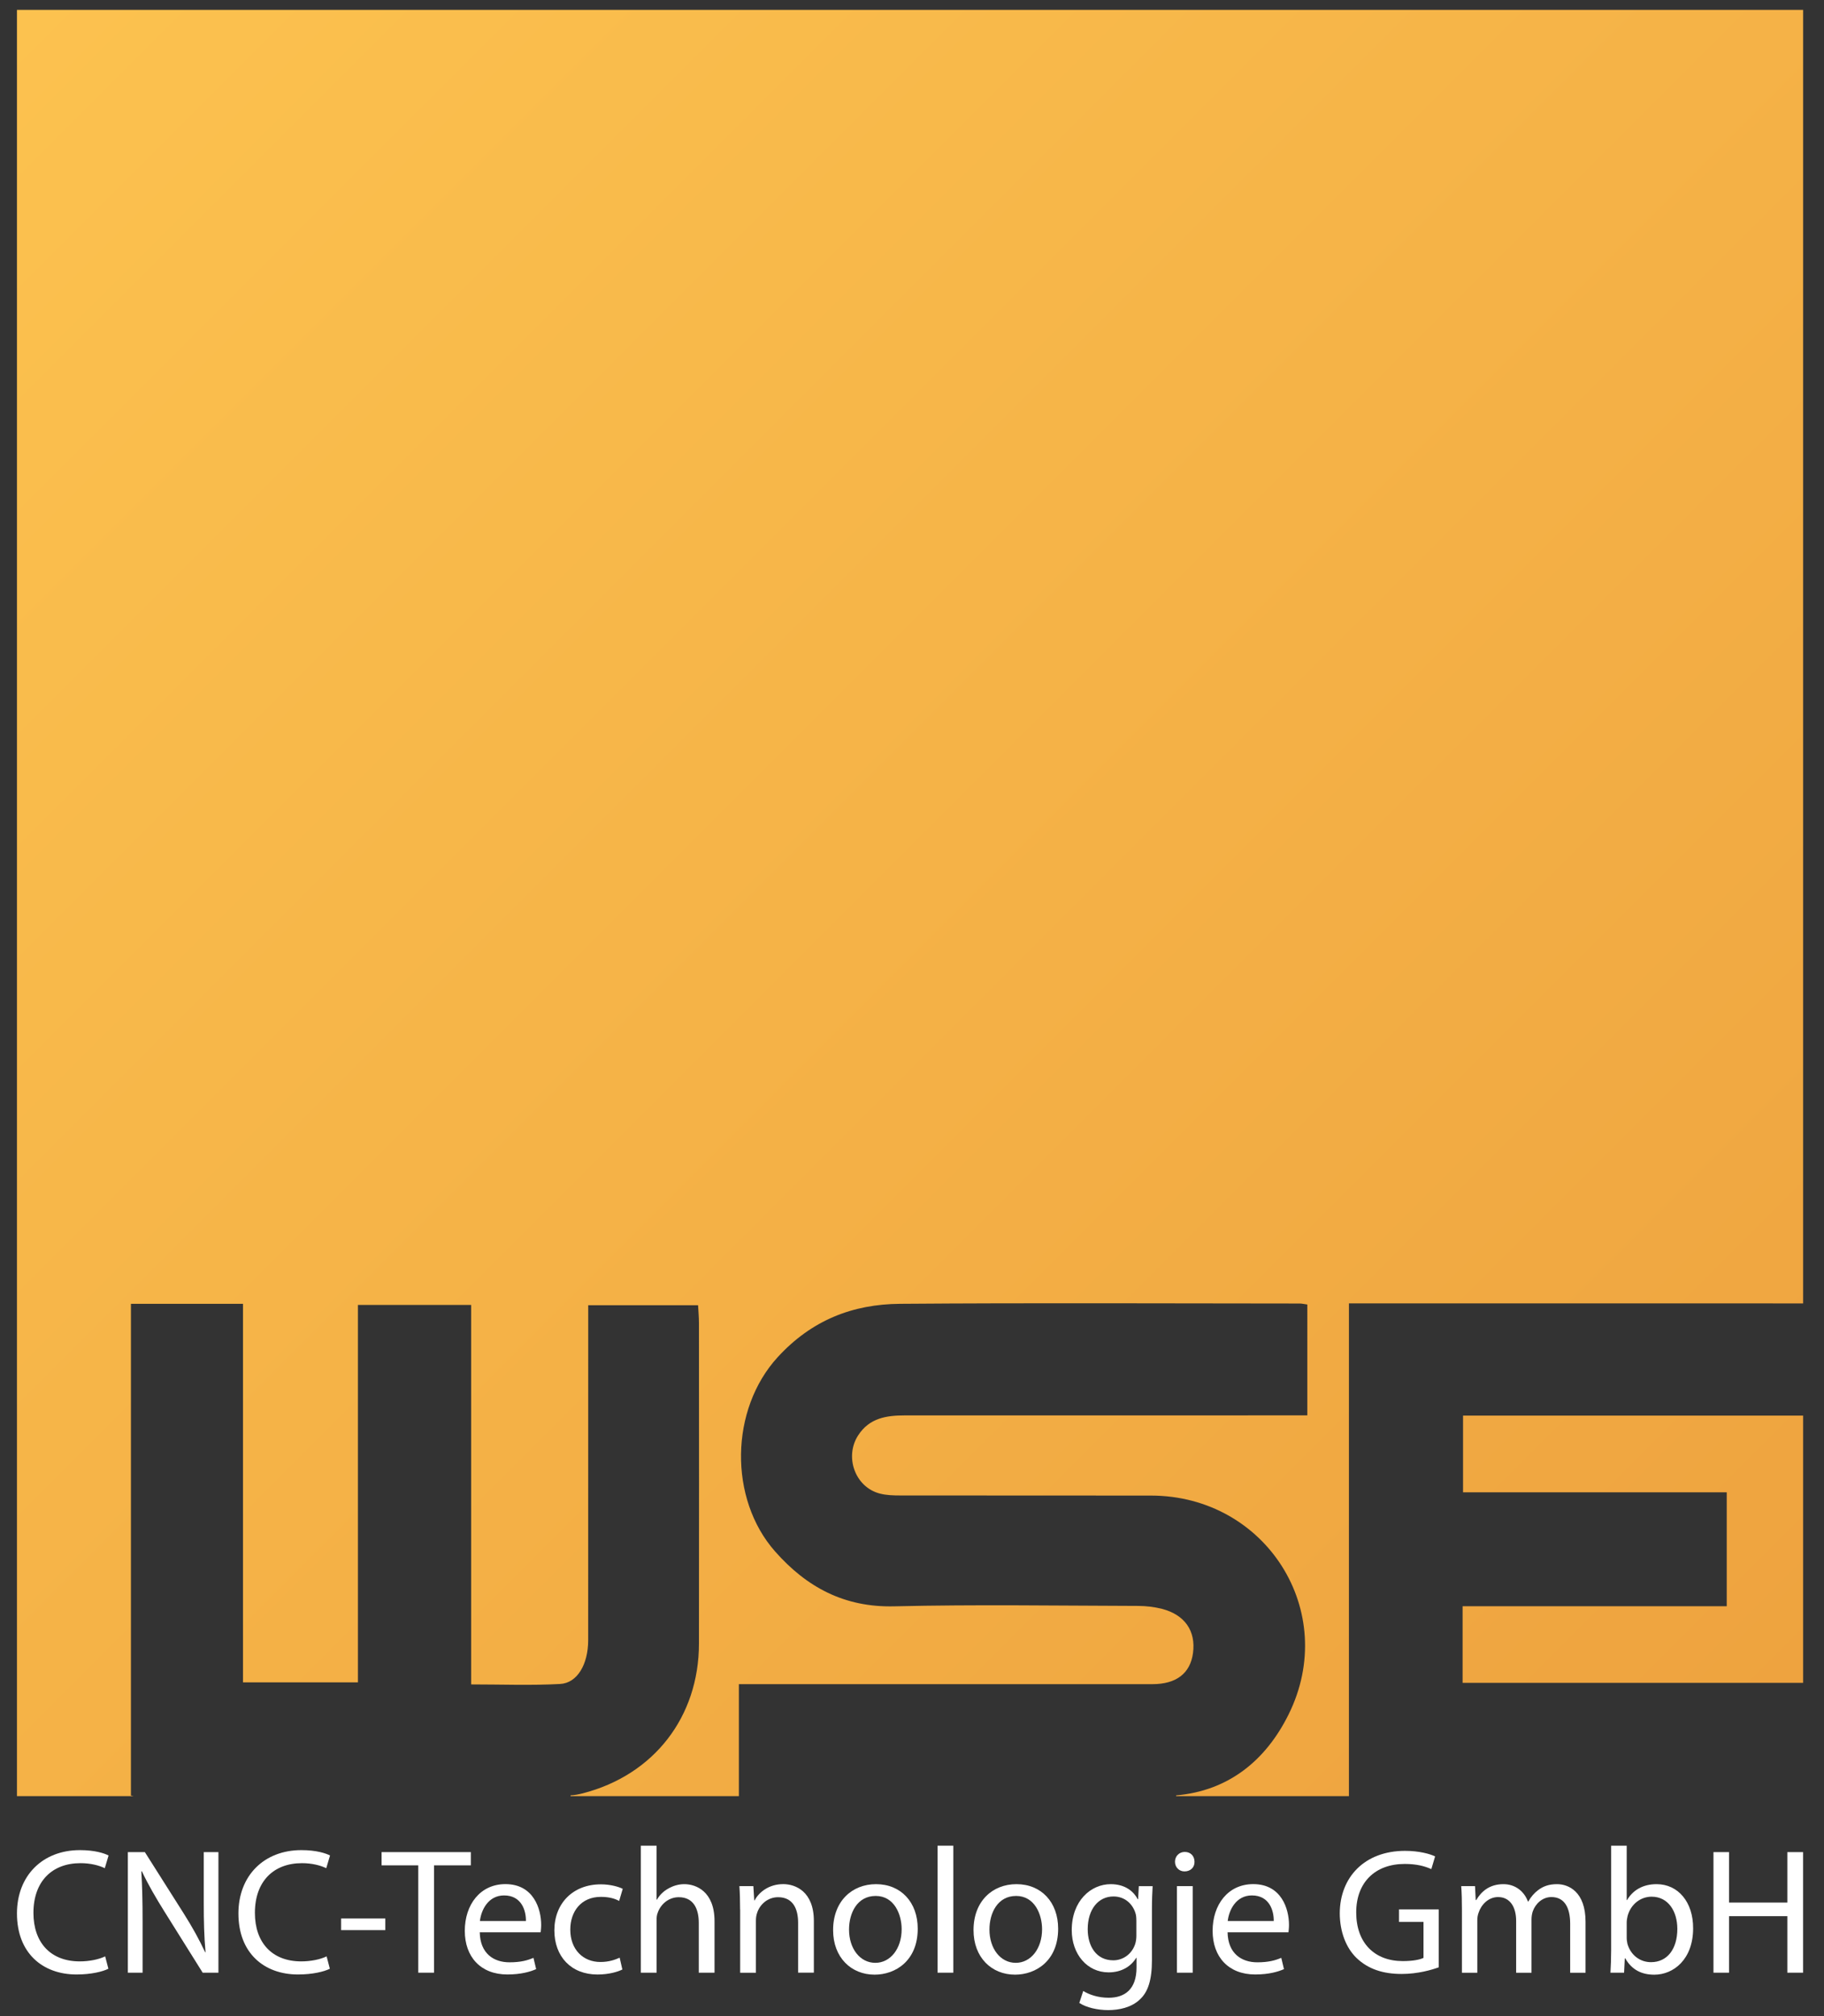 <?xml version="1.0" encoding="utf-8"?>
<!-- Generator: Adobe Illustrator 26.5.0, SVG Export Plug-In . SVG Version: 6.00 Build 0)  -->
<svg version="1.1" xmlns="http://www.w3.org/2000/svg" xmlns:xlink="http://www.w3.org/1999/xlink" x="0px" y="0px"
	 viewBox="0 0 493.6 545.6" style="enable-background:new 0 0 493.6 545.6;" xml:space="preserve">
<rect x="0" y="0" width="493.6" height="545.6" fill="#333333" stroke="none"/>
<style type="text/css">
	.st0{fill:url(#SVGID_1_);}
	.st1{fill:#FFFFFF;}
	.st2{display:none;}
	.st3{display:inline;}
</style>
<g id="Ebene_1">
	<linearGradient id="SVGID_1_" gradientUnits="userSpaceOnUse" x1="4.588" y1="2.667" x2="472.623" y2="470.702">
		<stop  offset="0" style="stop-color:#FCC24F"/>
		<stop  offset="1" style="stop-color:#EEA33F"/>
	</linearGradient>
	<path class="st0" d="M395.92,383.06c27.61,0,63.06,0,92.03,0v72.32c-29.26,0-64.62,0-92.15,0c0-6.98,0-13.59,0-20.74
		c29.33,0,42.41,0,71.48,0c0-10.46,0-20.37,0-30.82c-29.35,0-42.42,0-71.36,0C395.92,396.65,395.92,390.03,395.92,383.06z
		 M487.95,352.7V2.67H4.59v483.36h31.57c-0.21-0.05-0.45-0.11-0.73-0.17V352.81h30.33v102.43h31.1V353.12h30.64V455.8
		c8.29,0,16.2,0.31,24.08-0.12c4.67-0.25,7.58-5.33,7.59-11.84c0.02-25.44,0.01-50.89,0.01-76.33c0-4.66,0-9.31,0-14.31h29.73
		c0.08,1.61,0.24,3.26,0.24,4.91c0.01,28.88,0.04,57.76,0,86.63c-0.02,19.89-12.22,35.58-31.44,40.53c-1.08,0.28-2.2,0.5-3.31,0.55
		c0,0.11,0,0.08,0,0.21l45.55,0c0,0,0,0,0,0l0,0v-30.3h5.66c35.42,0,70.85,0,106.27,0c6.44,0,10.22-2.91,10.96-8.4
		c0.81-5.98-2.2-10.38-8.42-11.98c-2.08-0.53-4.28-0.78-6.43-0.79c-22-0.06-44.02-0.41-66.01,0.11
		c-13.49,0.32-23.69-5.17-32.24-14.86c-12.57-14.25-12.23-38.44,0.73-52.58c9.17-9.99,20.25-14.32,33.09-14.42
		c36.05-0.28,72.1-0.09,108.14-0.08c0.6,0,1.2,0.15,2.08,0.27V383h-5.47c-34.49,0-68.98-0.01-103.46,0.01
		c-4.95,0-9.58,0.68-12.63,5.41c-3.73,5.79-0.84,13.98,5.85,15.73c1.77,0.47,3.69,0.52,5.54,0.52c22.63,0.03,45.26,0,67.88,0.03
		c31.05,0.04,51.05,31.33,37.22,59.23c-6.2,12.51-16.31,20.67-30.43,21.9c0,0.07,0,0.13-0.01,0.2h46.77c0-44.05,0-88.96,0-133.33
		C402.86,352.7,448.98,352.7,487.95,352.7z"/>
	<g>
		<path class="st1" d="M29.33,532.74c-1.55,0.78-4.65,1.55-8.62,1.55c-9.2,0-16.12-5.81-16.12-16.51c0-10.22,6.92-17.14,17.04-17.14
			c4.07,0,6.63,0.87,7.75,1.45l-1.02,3.44c-1.6-0.77-3.87-1.36-6.58-1.36c-7.65,0-12.73,4.89-12.73,13.46
			c0,7.99,4.6,13.12,12.54,13.12c2.57,0,5.18-0.53,6.87-1.36L29.33,532.74z"/>
		<path class="st1" d="M34.6,533.81v-32.63h4.6l10.46,16.51c2.42,3.82,4.31,7.26,5.86,10.6l0.1-0.05
			c-0.39-4.36-0.48-8.33-0.48-13.41v-13.65h3.97v32.63h-4.26l-10.36-16.56c-2.27-3.63-4.45-7.36-6.1-10.89l-0.14,0.05
			c0.24,4.11,0.34,8.04,0.34,13.46v13.94H34.6z"/>
		<path class="st1" d="M89.26,532.74c-1.55,0.78-4.65,1.55-8.62,1.55c-9.2,0-16.12-5.81-16.12-16.51c0-10.22,6.92-17.14,17.04-17.14
			c4.07,0,6.63,0.87,7.75,1.45l-1.02,3.44c-1.6-0.77-3.87-1.36-6.58-1.36c-7.65,0-12.73,4.89-12.73,13.46
			c0,7.99,4.6,13.12,12.54,13.12c2.57,0,5.18-0.53,6.87-1.36L89.26,532.74z"/>
		<path class="st1" d="M104.27,519.14v3.15H92.31v-3.15H104.27z"/>
		<path class="st1" d="M113.18,504.76h-9.92v-3.58h24.16v3.58h-9.97v29.05h-4.26V504.76z"/>
		<path class="st1" d="M129.83,522.87c0.1,5.76,3.78,8.13,8.04,8.13c3.05,0,4.89-0.53,6.49-1.21l0.73,3.05
			c-1.5,0.68-4.07,1.45-7.79,1.45c-7.21,0-11.52-4.74-11.52-11.81c0-7.07,4.16-12.64,10.99-12.64c7.65,0,9.68,6.73,9.68,11.04
			c0,0.87-0.1,1.55-0.14,1.99H129.83z M142.32,519.82c0.05-2.71-1.11-6.92-5.91-6.92c-4.31,0-6.2,3.97-6.54,6.92H142.32z"/>
		<path class="st1" d="M168.42,532.94c-1.11,0.58-3.58,1.36-6.73,1.36c-7.07,0-11.67-4.79-11.67-11.96
			c0-7.21,4.94-12.44,12.59-12.44c2.52,0,4.74,0.63,5.91,1.21l-0.97,3.29c-1.02-0.58-2.61-1.11-4.94-1.11
			c-5.37,0-8.28,3.97-8.28,8.86c0,5.42,3.49,8.76,8.13,8.76c2.42,0,4.02-0.63,5.23-1.16L168.42,532.94z"/>
		<path class="st1" d="M173.41,499.44h4.26v14.62h0.1c0.68-1.21,1.74-2.28,3.05-3c1.26-0.73,2.76-1.21,4.36-1.21
			c3.15,0,8.18,1.94,8.18,10.02v13.94h-4.26v-13.46c0-3.78-1.4-6.97-5.42-6.97c-2.76,0-4.94,1.94-5.71,4.26
			c-0.24,0.58-0.29,1.21-0.29,2.03v14.14h-4.26V499.44z"/>
		<path class="st1" d="M200.28,516.72c0-2.42-0.05-4.4-0.19-6.34h3.78l0.24,3.87h0.1c1.16-2.23,3.87-4.41,7.75-4.41
			c3.24,0,8.28,1.94,8.28,9.97v13.99h-4.26V520.3c0-3.78-1.4-6.92-5.42-6.92c-2.81,0-4.99,1.98-5.71,4.36
			c-0.19,0.53-0.29,1.26-0.29,1.99v14.09h-4.26V516.72z"/>
		<path class="st1" d="M248.35,521.9c0,8.67-6,12.44-11.67,12.44c-6.34,0-11.23-4.65-11.23-12.05c0-7.84,5.13-12.44,11.62-12.44
			C243.8,509.85,248.35,514.74,248.35,521.9z M229.76,522.14c0,5.13,2.95,9,7.12,9c4.07,0,7.12-3.82,7.12-9.1c0-3.97-1.98-9-7.02-9
			S229.76,517.69,229.76,522.14z"/>
		<path class="st1" d="M253.72,499.44h4.26v34.37h-4.26V499.44z"/>
		<path class="st1" d="M286.35,521.9c0,8.67-6,12.44-11.67,12.44c-6.34,0-11.23-4.65-11.23-12.05c0-7.84,5.13-12.44,11.62-12.44
			C281.8,509.85,286.35,514.74,286.35,521.9z M267.76,522.14c0,5.13,2.95,9,7.12,9c4.07,0,7.12-3.82,7.12-9.1c0-3.97-1.99-9-7.02-9
			C269.94,513.04,267.76,517.69,267.76,522.14z"/>
		<path class="st1" d="M311.92,510.38c-0.1,1.69-0.19,3.58-0.19,6.44v13.6c0,5.37-1.06,8.66-3.34,10.7
			c-2.28,2.13-5.57,2.81-8.52,2.81c-2.81,0-5.91-0.68-7.79-1.94l1.06-3.24c1.55,0.97,3.97,1.84,6.87,1.84
			c4.36,0,7.55-2.28,7.55-8.18v-2.61h-0.1c-1.31,2.18-3.82,3.92-7.46,3.92c-5.81,0-9.97-4.94-9.97-11.43
			c0-7.94,5.18-12.44,10.55-12.44c4.07,0,6.29,2.13,7.31,4.07h0.1l0.19-3.53H311.92z M307.51,519.62c0-0.72-0.05-1.36-0.24-1.94
			c-0.77-2.47-2.86-4.5-5.95-4.5c-4.07,0-6.97,3.44-6.97,8.86c0,4.6,2.32,8.42,6.92,8.42c2.61,0,4.99-1.65,5.91-4.36
			c0.24-0.73,0.34-1.55,0.34-2.28V519.62z"/>
		<path class="st1" d="M323.25,503.79c0.05,1.45-1.02,2.61-2.71,2.61c-1.5,0-2.57-1.16-2.57-2.61c0-1.5,1.11-2.66,2.66-2.66
			C322.23,501.13,323.25,502.29,323.25,503.79z M318.5,533.81v-23.43h4.26v23.43H318.5z"/>
		<path class="st1" d="M332.2,522.87c0.1,5.76,3.78,8.13,8.04,8.13c3.05,0,4.89-0.53,6.49-1.21l0.73,3.05
			c-1.5,0.68-4.07,1.45-7.79,1.45c-7.21,0-11.52-4.74-11.52-11.81c0-7.07,4.16-12.64,10.99-12.64c7.65,0,9.68,6.73,9.68,11.04
			c0,0.87-0.1,1.55-0.14,1.99H332.2z M344.69,519.82c0.05-2.71-1.11-6.92-5.91-6.92c-4.31,0-6.2,3.97-6.54,6.92H344.69z"/>
		<path class="st1" d="M389.33,532.36c-1.89,0.68-5.62,1.79-10.02,1.79c-4.94,0-9.01-1.26-12.2-4.31
			c-2.81-2.71-4.55-7.07-4.55-12.15c0.05-9.73,6.73-16.85,17.67-16.85c3.78,0,6.73,0.82,8.13,1.5l-1.02,3.44
			c-1.74-0.78-3.92-1.4-7.21-1.4c-7.94,0-13.12,4.94-13.12,13.12c0,8.28,4.99,13.17,12.59,13.17c2.76,0,4.65-0.39,5.62-0.87v-9.73
			h-6.63v-3.39h10.75V532.36z"/>
		<path class="st1" d="M395.62,516.72c0-2.42-0.05-4.4-0.19-6.34h3.73l0.19,3.78h0.14c1.31-2.23,3.49-4.31,7.36-4.31
			c3.2,0,5.62,1.94,6.63,4.7h0.1c0.73-1.31,1.65-2.32,2.61-3.05c1.4-1.07,2.95-1.65,5.18-1.65c3.1,0,7.7,2.03,7.7,10.17v13.8h-4.16
			v-13.27c0-4.5-1.65-7.21-5.08-7.21c-2.42,0-4.31,1.79-5.04,3.87c-0.19,0.58-0.34,1.36-0.34,2.13v14.48h-4.16v-14.04
			c0-3.73-1.65-6.44-4.89-6.44c-2.66,0-4.6,2.13-5.28,4.26c-0.24,0.63-0.34,1.36-0.34,2.08v14.14h-4.16V516.72z"/>
		<path class="st1" d="M435.81,533.81c0.1-1.6,0.19-3.97,0.19-6.05v-28.32h4.21v14.72h0.1c1.5-2.61,4.21-4.31,7.99-4.31
			c5.81,0,9.92,4.84,9.88,11.96c0,8.37-5.28,12.54-10.51,12.54c-3.39,0-6.1-1.31-7.84-4.41h-0.14l-0.19,3.87H435.81z M440.21,524.42
			c0,0.53,0.1,1.06,0.19,1.55c0.82,2.95,3.29,4.99,6.39,4.99c4.45,0,7.12-3.63,7.12-9.01c0-4.7-2.42-8.71-6.97-8.71
			c-2.9,0-5.62,1.98-6.49,5.23c-0.1,0.48-0.24,1.07-0.24,1.74V524.42z"/>
		<path class="st1" d="M467.9,501.18v13.65h15.78v-13.65h4.26v32.63h-4.26v-15.3H467.9v15.3h-4.21v-32.63H467.9z"/>
	</g>
</g>
<g id="hinweise" class="st2">
	<g class="st3">
		<path d="M-299.5,390.29c0.53-0.11,1.28-0.17,2-0.17c1.12,0,1.83,0.2,2.34,0.66c0.41,0.36,0.64,0.91,0.64,1.54
			c0,1.07-0.67,1.78-1.52,2.06v0.04c0.62,0.22,1,0.79,1.19,1.63c0.26,1.13,0.46,1.91,0.62,2.22h-1.08
			c-0.13-0.23-0.31-0.92-0.54-1.93c-0.24-1.12-0.67-1.54-1.62-1.57h-0.98v3.5h-1.04V390.29z M-298.45,393.97h1.07
			c1.12,0,1.82-0.61,1.82-1.54c0-1.04-0.76-1.5-1.86-1.51c-0.5,0-0.86,0.05-1.03,0.1V393.97z"/>
		<path d="M-291.67,395.72l-0.84,2.54h-1.08l2.75-8.08h1.26l2.76,8.08h-1.12l-0.86-2.54H-291.67z M-289.02,394.9l-0.79-2.33
			c-0.18-0.53-0.3-1.01-0.42-1.48h-0.02c-0.12,0.48-0.25,0.97-0.41,1.46l-0.79,2.34H-289.02z"/>
		<path d="M-285.64,390.18h1.04v7.21h3.45v0.88h-4.5V390.18z"/>
		<path d="M-275.51,391.45h-0.02l-1.36,0.73l-0.2-0.8l1.7-0.91h0.9v7.8h-1.02V391.45z"/>
		<path d="M-266.46,394.28c0,2.65-0.98,4.11-2.71,4.11c-1.52,0-2.55-1.43-2.58-4.01c0-2.61,1.13-4.05,2.71-4.05
			C-267.4,390.33-266.46,391.8-266.46,394.28z M-270.7,394.4c0,2.03,0.62,3.18,1.58,3.18c1.08,0,1.6-1.26,1.6-3.25
			c0-1.92-0.49-3.18-1.58-3.18C-270.03,391.15-270.7,392.28-270.7,394.4z"/>
		<path d="M-263.2,391.45h-0.02l-1.36,0.73l-0.2-0.8l1.7-0.91h0.9v7.8h-1.02V391.45z"/>
		<path d="M-254.27,390.47v0.7l-3.39,7.1h-1.09l3.38-6.9v-0.02h-3.81v-0.88H-254.27z"/>
		<path d="M-225.58,391.45h-0.02l-1.36,0.73l-0.2-0.8l1.7-0.91h0.9v7.8h-1.02V391.45z"/>
		<path d="M-217.06,391.35h-2.97l-0.3,2c0.18-0.02,0.35-0.05,0.64-0.05c0.6,0,1.2,0.13,1.68,0.42c0.61,0.35,1.12,1.02,1.12,2
			c0,1.52-1.21,2.66-2.9,2.66c-0.85,0-1.57-0.24-1.94-0.48l0.26-0.8c0.32,0.19,0.96,0.43,1.67,0.43c1,0,1.85-0.65,1.85-1.69
			c-0.01-1.01-0.68-1.73-2.24-1.73c-0.44,0-0.79,0.05-1.08,0.08l0.5-3.74h3.73V391.35z"/>
		<path d="M-210.38,394.28c0,2.65-0.98,4.11-2.71,4.11c-1.52,0-2.55-1.43-2.58-4.01c0-2.61,1.13-4.05,2.71-4.05
			C-211.31,390.33-210.38,391.8-210.38,394.28z M-214.61,394.4c0,2.03,0.62,3.18,1.58,3.18c1.08,0,1.6-1.26,1.6-3.25
			c0-1.92-0.49-3.18-1.58-3.18C-213.94,391.15-214.61,392.28-214.61,394.4z"/>
		<path d="M-186.69,394.28c0,2.65-0.98,4.11-2.71,4.11c-1.52,0-2.55-1.43-2.58-4.01c0-2.61,1.13-4.05,2.71-4.05
			C-187.62,390.33-186.69,391.8-186.69,394.28z M-190.92,394.4c0,2.03,0.62,3.18,1.58,3.18c1.08,0,1.6-1.26,1.6-3.25
			c0-1.92-0.49-3.18-1.58-3.18C-190.25,391.15-190.92,392.28-190.92,394.4z"/>
		<path d="M-182.92,397.05c0.3,0.19,1,0.49,1.73,0.49c1.36,0,1.77-0.86,1.76-1.51c-0.01-1.09-1-1.56-2.02-1.56h-0.59v-0.79h0.59
			c0.77,0,1.74-0.4,1.74-1.32c0-0.62-0.4-1.18-1.37-1.18c-0.62,0-1.22,0.28-1.56,0.52l-0.28-0.77c0.41-0.3,1.2-0.6,2.04-0.6
			c1.54,0,2.23,0.91,2.23,1.86c0,0.8-0.48,1.49-1.44,1.83v0.02c0.96,0.19,1.74,0.91,1.74,2c0,1.25-0.97,2.34-2.84,2.34
			c-0.88,0-1.64-0.28-2.03-0.53L-182.92,397.05z"/>
		<path d="M-174.72,391.45h-0.02l-1.36,0.73l-0.2-0.8l1.7-0.91h0.9v7.8h-1.02V391.45z"/>
		<path d="M-163.86,391.21c-0.22-0.01-0.49,0-0.79,0.05c-1.66,0.28-2.53,1.49-2.71,2.77h0.04c0.37-0.49,1.02-0.9,1.88-0.9
			c1.38,0,2.35,1,2.35,2.52c0,1.43-0.97,2.75-2.59,2.75c-1.67,0-2.76-1.29-2.76-3.32c0-1.54,0.55-2.75,1.32-3.51
			c0.65-0.64,1.51-1.03,2.49-1.15c0.31-0.05,0.58-0.06,0.77-0.06V391.21z M-164.16,395.71c0-1.12-0.64-1.79-1.61-1.79
			c-0.64,0-1.22,0.4-1.51,0.96c-0.07,0.12-0.12,0.28-0.12,0.47c0.02,1.28,0.61,2.23,1.72,2.23
			C-164.78,397.58-164.16,396.82-164.16,395.71z"/>
		<path d="M-161.55,397.52c0.23,0.02,0.49,0,0.85-0.04c0.61-0.08,1.19-0.34,1.63-0.76c0.52-0.47,0.89-1.15,1.03-2.08h-0.04
			c-0.43,0.53-1.06,0.84-1.83,0.84c-1.4,0-2.3-1.06-2.3-2.39c0-1.48,1.07-2.77,2.66-2.77s2.58,1.29,2.58,3.29
			c0,1.71-0.58,2.92-1.34,3.66c-0.6,0.59-1.43,0.95-2.27,1.04c-0.38,0.06-0.72,0.07-0.97,0.06V397.52z M-161.16,393.03
			c0,0.97,0.59,1.66,1.5,1.66c0.71,0,1.26-0.35,1.54-0.82c0.06-0.1,0.1-0.22,0.1-0.38c0-1.33-0.49-2.35-1.6-2.35
			C-160.53,391.14-161.16,391.93-161.16,393.03z"/>
		<path d="M-148.28,394.28c0,2.65-0.98,4.11-2.71,4.11c-1.52,0-2.55-1.43-2.58-4.01c0-2.61,1.13-4.05,2.71-4.05
			C-149.21,390.33-148.28,391.8-148.28,394.28z M-152.51,394.4c0,2.03,0.62,3.18,1.58,3.18c1.08,0,1.6-1.26,1.6-3.25
			c0-1.92-0.49-3.18-1.58-3.18C-151.84,391.15-152.51,392.28-152.51,394.4z"/>
	</g>
	<g class="st3">
		<path d="M-303.52,356.39c0.53-0.11,1.28-0.17,2-0.17c1.12,0,1.83,0.2,2.34,0.66c0.41,0.36,0.64,0.91,0.64,1.54
			c0,1.07-0.67,1.77-1.52,2.06v0.04c0.62,0.22,1,0.79,1.19,1.63c0.26,1.13,0.46,1.91,0.62,2.22h-1.08
			c-0.13-0.23-0.31-0.92-0.54-1.93c-0.24-1.12-0.67-1.54-1.62-1.57h-0.98v3.5h-1.04V356.39z M-302.48,360.07h1.07
			c1.12,0,1.82-0.61,1.82-1.54c0-1.04-0.76-1.5-1.86-1.51c-0.5,0-0.86,0.05-1.03,0.1V360.07z"/>
		<path d="M-295.7,361.82l-0.84,2.54h-1.08l2.75-8.08h1.26l2.76,8.08h-1.12l-0.86-2.54H-295.7z M-293.05,361l-0.79-2.33
			c-0.18-0.53-0.3-1.01-0.42-1.48h-0.02c-0.12,0.48-0.25,0.97-0.41,1.46l-0.79,2.34H-293.05z"/>
		<path d="M-289.66,356.28h1.04v7.21h3.45v0.88h-4.5V356.28z"/>
		<path d="M-281.57,363.15c0.3,0.19,1,0.49,1.73,0.49c1.36,0,1.77-0.86,1.76-1.51c-0.01-1.09-1-1.56-2.02-1.56h-0.59v-0.79h0.59
			c0.77,0,1.74-0.4,1.74-1.32c0-0.62-0.4-1.18-1.37-1.18c-0.62,0-1.22,0.28-1.56,0.52l-0.28-0.77c0.41-0.3,1.2-0.6,2.04-0.6
			c1.54,0,2.23,0.91,2.23,1.86c0,0.8-0.48,1.49-1.44,1.83v0.02c0.96,0.19,1.74,0.91,1.74,2c0,1.25-0.97,2.34-2.84,2.34
			c-0.88,0-1.64-0.28-2.03-0.53L-281.57,363.15z"/>
		<path d="M-270.49,360.38c0,2.65-0.98,4.11-2.71,4.11c-1.52,0-2.55-1.43-2.58-4.01c0-2.61,1.13-4.05,2.71-4.05
			C-271.42,356.43-270.49,357.9-270.49,360.38z M-274.72,360.5c0,2.03,0.62,3.18,1.58,3.18c1.08,0,1.6-1.26,1.6-3.25
			c0-1.92-0.49-3.18-1.58-3.18C-274.05,357.25-274.72,358.38-274.72,360.5z"/>
		<path d="M-267.22,357.55h-0.02l-1.36,0.73l-0.2-0.8l1.7-0.91h0.9v7.8h-1.02V357.55z"/>
		<path d="M-261.07,357.55h-0.02l-1.36,0.73l-0.2-0.8l1.7-0.91h0.9v7.8h-1.02V357.55z"/>
		<path d="M-229.6,357.55h-0.02l-1.36,0.73l-0.2-0.8l1.7-0.91h0.9v7.8h-1.02V357.55z"/>
		<path d="M-225.83,362.38c0-0.98,0.59-1.68,1.55-2.09l-0.01-0.04c-0.86-0.41-1.24-1.08-1.24-1.75c0-1.23,1.04-2.07,2.41-2.07
			c1.51,0,2.27,0.95,2.27,1.92c0,0.66-0.32,1.37-1.28,1.82v0.04c0.97,0.38,1.57,1.07,1.57,2.02c0,1.35-1.16,2.27-2.65,2.27
			C-224.85,364.49-225.83,363.52-225.83,362.38z M-221.64,362.33c0-0.95-0.66-1.4-1.72-1.7c-0.91,0.26-1.4,0.86-1.4,1.61
			c-0.04,0.79,0.56,1.49,1.56,1.49C-222.25,363.73-221.64,363.14-221.64,362.33z M-224.54,358.44c0,0.78,0.59,1.2,1.49,1.44
			c0.67-0.23,1.19-0.71,1.19-1.42c0-0.62-0.37-1.27-1.32-1.27C-224.06,357.19-224.54,357.76-224.54,358.44z"/>
		<path d="M-217.29,357.55h-0.02l-1.36,0.73l-0.2-0.8l1.7-0.91h0.9v7.8h-1.02V357.55z"/>
		<path d="M-208.77,357.45h-2.97l-0.3,2c0.18-0.02,0.35-0.05,0.64-0.05c0.6,0,1.2,0.13,1.68,0.42c0.61,0.35,1.12,1.02,1.12,2
			c0,1.52-1.21,2.66-2.9,2.66c-0.85,0-1.57-0.24-1.94-0.48l0.26-0.8c0.32,0.19,0.96,0.43,1.67,0.43c1,0,1.85-0.65,1.85-1.69
			c-0.01-1.01-0.68-1.73-2.24-1.73c-0.44,0-0.79,0.05-1.08,0.08l0.5-3.74h3.73V357.45z"/>
		<path d="M-195.89,364.36v-0.65l0.83-0.8c1.99-1.9,2.89-2.9,2.9-4.08c0-0.79-0.38-1.52-1.55-1.52c-0.71,0-1.3,0.36-1.66,0.66
			l-0.34-0.74c0.54-0.46,1.31-0.79,2.21-0.79c1.68,0,2.39,1.15,2.39,2.27c0,1.44-1.04,2.6-2.69,4.19l-0.62,0.58v0.02h3.5v0.88
			H-195.89z"/>
		<path d="M-189.83,362.38c0-0.98,0.59-1.68,1.55-2.09l-0.01-0.04c-0.86-0.41-1.24-1.08-1.24-1.75c0-1.23,1.04-2.07,2.41-2.07
			c1.51,0,2.27,0.95,2.27,1.92c0,0.66-0.32,1.37-1.28,1.82v0.04c0.97,0.38,1.57,1.07,1.57,2.02c0,1.35-1.16,2.27-2.65,2.27
			C-188.85,364.49-189.83,363.52-189.83,362.38z M-185.64,362.33c0-0.95-0.66-1.4-1.72-1.7c-0.91,0.26-1.4,0.86-1.4,1.61
			c-0.04,0.79,0.56,1.49,1.56,1.49C-186.25,363.73-185.64,363.14-185.64,362.33z M-188.54,358.44c0,0.78,0.59,1.2,1.49,1.44
			c0.67-0.23,1.19-0.71,1.19-1.42c0-0.62-0.37-1.27-1.32-1.27C-188.06,357.19-188.54,357.76-188.54,358.44z"/>
		<path d="M-180.43,363.62c0.23,0.02,0.49,0,0.85-0.04c0.61-0.08,1.19-0.34,1.63-0.76c0.52-0.47,0.89-1.15,1.03-2.07h-0.04
			c-0.43,0.53-1.06,0.84-1.83,0.84c-1.4,0-2.3-1.06-2.3-2.39c0-1.48,1.07-2.77,2.66-2.77s2.58,1.3,2.58,3.29
			c0,1.72-0.58,2.91-1.34,3.66c-0.6,0.59-1.43,0.95-2.27,1.04c-0.38,0.06-0.72,0.07-0.97,0.06V363.62z M-180.04,359.13
			c0,0.97,0.59,1.65,1.5,1.65c0.71,0,1.26-0.35,1.54-0.82c0.06-0.1,0.1-0.22,0.1-0.38c0-1.33-0.49-2.35-1.6-2.35
			C-179.41,357.24-180.04,358.03-180.04,359.13z"/>
		<path d="M-174.27,363.62c0.23,0.02,0.49,0,0.85-0.04c0.61-0.08,1.19-0.34,1.63-0.76c0.52-0.47,0.89-1.15,1.03-2.07h-0.04
			c-0.43,0.53-1.06,0.84-1.83,0.84c-1.4,0-2.3-1.06-2.3-2.39c0-1.48,1.07-2.77,2.66-2.77s2.58,1.3,2.58,3.29
			c0,1.72-0.58,2.91-1.34,3.66c-0.6,0.59-1.43,0.95-2.27,1.04c-0.38,0.06-0.72,0.07-0.97,0.06V363.62z M-173.89,359.13
			c0,0.97,0.59,1.65,1.5,1.65c0.71,0,1.26-0.35,1.54-0.82c0.06-0.1,0.1-0.22,0.1-0.38c0-1.33-0.49-2.35-1.6-2.35
			C-173.25,357.24-173.89,358.03-173.89,359.13z"/>
		<path d="M-165.57,363.62c0.23,0.02,0.49,0,0.85-0.04c0.61-0.08,1.19-0.34,1.63-0.76c0.52-0.47,0.89-1.15,1.03-2.07h-0.04
			c-0.43,0.53-1.06,0.84-1.83,0.84c-1.4,0-2.3-1.06-2.3-2.39c0-1.48,1.07-2.77,2.66-2.77s2.58,1.3,2.58,3.29
			c0,1.72-0.58,2.91-1.34,3.66c-0.6,0.59-1.43,0.95-2.27,1.04c-0.38,0.06-0.72,0.07-0.97,0.06V363.62z M-165.19,359.13
			c0,0.97,0.59,1.65,1.5,1.65c0.71,0,1.26-0.35,1.54-0.82c0.06-0.1,0.1-0.22,0.1-0.38c0-1.33-0.49-2.35-1.6-2.35
			C-164.55,357.24-165.19,358.03-165.19,359.13z"/>
		<path d="M-155.58,357.31c-0.22-0.01-0.49,0-0.79,0.05c-1.66,0.28-2.53,1.49-2.71,2.77h0.04c0.37-0.49,1.02-0.9,1.88-0.9
			c1.38,0,2.35,1,2.35,2.52c0,1.43-0.97,2.75-2.59,2.75c-1.67,0-2.76-1.3-2.76-3.32c0-1.54,0.55-2.75,1.32-3.51
			c0.65-0.64,1.51-1.03,2.49-1.15c0.31-0.05,0.58-0.06,0.77-0.06V357.31z M-155.88,361.81c0-1.12-0.64-1.79-1.61-1.79
			c-0.64,0-1.22,0.4-1.51,0.96c-0.07,0.12-0.12,0.28-0.12,0.47c0.02,1.28,0.61,2.23,1.72,2.23
			C-156.49,363.68-155.88,362.92-155.88,361.81z"/>
		<path d="M-151.33,364.36v-0.65l0.83-0.8c1.99-1.9,2.89-2.9,2.9-4.08c0-0.79-0.38-1.52-1.55-1.52c-0.71,0-1.3,0.36-1.66,0.66
			l-0.34-0.74c0.54-0.46,1.31-0.79,2.21-0.79c1.68,0,2.39,1.15,2.39,2.27c0,1.44-1.04,2.6-2.69,4.19l-0.62,0.58v0.02h3.5v0.88
			H-151.33z"/>
		<path d="M-144.56,363.62c0.23,0.02,0.49,0,0.85-0.04c0.61-0.08,1.19-0.34,1.63-0.76c0.52-0.47,0.89-1.15,1.03-2.07h-0.04
			c-0.43,0.53-1.06,0.84-1.83,0.84c-1.4,0-2.3-1.06-2.3-2.39c0-1.48,1.07-2.77,2.66-2.77s2.58,1.3,2.58,3.29
			c0,1.72-0.58,2.91-1.34,3.66c-0.6,0.59-1.43,0.95-2.27,1.04c-0.38,0.06-0.72,0.07-0.97,0.06V363.62z M-144.18,359.13
			c0,0.97,0.59,1.65,1.5,1.65c0.71,0,1.26-0.35,1.54-0.82c0.06-0.1,0.1-0.22,0.1-0.38c0-1.33-0.49-2.35-1.6-2.35
			C-143.54,357.24-144.18,358.03-144.18,359.13z"/>
	</g>
	<g class="st3">
		<path d="M-302.23,325.94c0.53-0.11,1.28-0.17,2-0.17c1.12,0,1.83,0.2,2.34,0.66c0.41,0.36,0.64,0.91,0.64,1.54
			c0,1.07-0.67,1.77-1.52,2.06v0.04c0.62,0.22,1,0.79,1.19,1.63c0.26,1.13,0.46,1.91,0.62,2.22h-1.08
			c-0.13-0.23-0.31-0.92-0.54-1.93c-0.24-1.12-0.67-1.54-1.62-1.57h-0.98v3.5h-1.04V325.94z M-301.19,329.62h1.07
			c1.12,0,1.82-0.61,1.82-1.54c0-1.04-0.76-1.5-1.86-1.51c-0.5,0-0.86,0.05-1.03,0.1V329.62z"/>
		<path d="M-294.41,331.37l-0.84,2.54h-1.08l2.75-8.08h1.26l2.76,8.08h-1.12l-0.86-2.54H-294.41z M-291.76,330.56l-0.79-2.33
			c-0.18-0.53-0.3-1.01-0.42-1.48h-0.02c-0.12,0.48-0.25,0.97-0.41,1.46l-0.79,2.34H-291.76z"/>
		<path d="M-288.37,325.83h1.04v7.21h3.45v0.88h-4.5V325.83z"/>
		<path d="M-275.47,326.12v0.7l-3.39,7.1h-1.09l3.38-6.9v-0.02h-3.81v-0.88H-275.47z"/>
		<path d="M-269.2,329.93c0,2.65-0.98,4.11-2.71,4.11c-1.52,0-2.55-1.43-2.58-4.01c0-2.61,1.13-4.05,2.71-4.05
			C-270.13,325.99-269.2,327.45-269.2,329.93z M-273.43,330.05c0,2.03,0.62,3.18,1.58,3.18c1.08,0,1.6-1.26,1.6-3.25
			c0-1.92-0.49-3.18-1.58-3.18C-272.76,326.8-273.43,327.93-273.43,330.05z"/>
		<path d="M-264.96,333.91v-2.12h-3.62v-0.7l3.48-4.98h1.14v4.85h1.09v0.83h-1.09v2.12H-264.96z M-264.96,330.96v-2.6
			c0-0.41,0.01-0.82,0.04-1.22h-0.04c-0.24,0.46-0.43,0.79-0.65,1.15l-1.91,2.65v0.02H-264.96z"/>
		<path d="M-261.82,332.7c0.3,0.19,1,0.49,1.73,0.49c1.36,0,1.77-0.86,1.76-1.51c-0.01-1.09-1-1.56-2.02-1.56h-0.59v-0.79h0.59
			c0.77,0,1.74-0.4,1.74-1.32c0-0.62-0.4-1.18-1.37-1.18c-0.62,0-1.22,0.28-1.56,0.52l-0.28-0.77c0.41-0.3,1.2-0.6,2.04-0.6
			c1.54,0,2.23,0.91,2.23,1.86c0,0.8-0.48,1.49-1.44,1.83v0.02c0.96,0.19,1.74,0.91,1.74,2c0,1.25-0.97,2.34-2.84,2.34
			c-0.88,0-1.64-0.28-2.03-0.53L-261.82,332.7z"/>
		<path d="M-227.34,333.91v-2.12h-3.62v-0.7l3.48-4.98h1.14v4.85h1.09v0.83h-1.09v2.12H-227.34z M-227.34,330.96v-2.6
			c0-0.41,0.01-0.82,0.04-1.22h-0.04c-0.24,0.46-0.43,0.79-0.65,1.15l-1.91,2.65v0.02H-227.34z"/>
		<path d="M-221.19,333.91v-2.12h-3.62v-0.7l3.48-4.98h1.14v4.85h1.09v0.83h-1.09v2.12H-221.19z M-221.19,330.96v-2.6
			c0-0.41,0.01-0.82,0.04-1.22h-0.04c-0.24,0.46-0.43,0.79-0.65,1.15l-1.91,2.65v0.02H-221.19z"/>
		<path d="M-213.84,326.86c-0.22-0.01-0.49,0-0.79,0.05c-1.66,0.28-2.53,1.49-2.71,2.77h0.04c0.37-0.49,1.02-0.9,1.88-0.9
			c1.38,0,2.35,1,2.35,2.52c0,1.43-0.97,2.75-2.59,2.75c-1.67,0-2.76-1.3-2.76-3.32c0-1.54,0.55-2.75,1.32-3.51
			c0.65-0.64,1.51-1.03,2.49-1.15c0.31-0.05,0.58-0.06,0.77-0.06V326.86z M-214.14,331.36c0-1.12-0.64-1.79-1.61-1.79
			c-0.64,0-1.22,0.4-1.51,0.96c-0.07,0.12-0.12,0.28-0.12,0.47c0.02,1.28,0.61,2.23,1.71,2.23
			C-214.75,333.23-214.14,332.48-214.14,331.36z"/>
		<path d="M-190.15,326.86c-0.22-0.01-0.49,0-0.79,0.05c-1.66,0.28-2.53,1.49-2.71,2.77h0.04c0.37-0.49,1.02-0.9,1.88-0.9
			c1.38,0,2.35,1,2.35,2.52c0,1.43-0.97,2.75-2.59,2.75c-1.67,0-2.76-1.3-2.76-3.32c0-1.54,0.55-2.75,1.32-3.51
			c0.65-0.64,1.51-1.03,2.49-1.15c0.31-0.05,0.58-0.06,0.77-0.06V326.86z M-190.45,331.36c0-1.12-0.64-1.79-1.61-1.79
			c-0.64,0-1.22,0.4-1.51,0.96c-0.07,0.12-0.12,0.28-0.12,0.47c0.02,1.28,0.61,2.23,1.71,2.23
			C-191.07,333.23-190.45,332.48-190.45,331.36z"/>
		<path d="M-188.54,331.94c0-0.98,0.59-1.68,1.55-2.09l-0.01-0.04c-0.86-0.41-1.24-1.08-1.24-1.75c0-1.23,1.04-2.07,2.41-2.07
			c1.51,0,2.27,0.95,2.27,1.92c0,0.66-0.32,1.37-1.28,1.82v0.04c0.97,0.38,1.57,1.07,1.57,2.02c0,1.35-1.16,2.27-2.65,2.27
			C-187.56,334.05-188.54,333.08-188.54,331.94z M-184.35,331.89c0-0.95-0.66-1.4-1.72-1.7c-0.91,0.26-1.4,0.86-1.4,1.61
			c-0.04,0.79,0.56,1.49,1.56,1.49C-184.96,333.28-184.35,332.69-184.35,331.89z M-187.25,327.99c0,0.78,0.59,1.2,1.49,1.44
			c0.67-0.23,1.19-0.71,1.19-1.42c0-0.62-0.37-1.27-1.32-1.27C-186.77,326.74-187.25,327.32-187.25,327.99z"/>
		<path d="M-175.09,327.01h-2.97l-0.3,2c0.18-0.02,0.35-0.05,0.64-0.05c0.6,0,1.2,0.13,1.68,0.42c0.61,0.35,1.12,1.02,1.12,2
			c0,1.52-1.21,2.66-2.9,2.66c-0.85,0-1.57-0.24-1.94-0.48l0.26-0.8c0.32,0.19,0.96,0.43,1.67,0.43c1,0,1.85-0.65,1.85-1.69
			c-0.01-1.01-0.68-1.73-2.24-1.73c-0.44,0-0.79,0.05-1.08,0.08l0.5-3.74h3.73V327.01z"/>
		<path d="M-169.14,326.86c-0.22-0.01-0.49,0-0.79,0.05c-1.66,0.28-2.53,1.49-2.71,2.77h0.04c0.37-0.49,1.02-0.9,1.88-0.9
			c1.38,0,2.35,1,2.35,2.52c0,1.43-0.97,2.75-2.59,2.75c-1.67,0-2.76-1.3-2.76-3.32c0-1.54,0.55-2.75,1.32-3.51
			c0.65-0.64,1.51-1.03,2.49-1.15c0.31-0.05,0.58-0.06,0.77-0.06V326.86z M-169.44,331.36c0-1.12-0.64-1.79-1.61-1.79
			c-0.64,0-1.22,0.4-1.51,0.96c-0.07,0.12-0.12,0.28-0.12,0.47c0.02,1.28,0.61,2.23,1.72,2.23
			C-170.05,333.23-169.44,332.48-169.44,331.36z"/>
		<path d="M-160.24,327.01h-2.97l-0.3,2c0.18-0.02,0.35-0.05,0.64-0.05c0.6,0,1.2,0.13,1.68,0.42c0.61,0.35,1.12,1.02,1.12,2
			c0,1.52-1.21,2.66-2.9,2.66c-0.85,0-1.57-0.24-1.94-0.48l0.26-0.8c0.32,0.19,0.96,0.43,1.67,0.43c1,0,1.85-0.65,1.85-1.69
			c-0.01-1.01-0.68-1.73-2.24-1.73c-0.44,0-0.79,0.05-1.08,0.08l0.5-3.74h3.73V327.01z"/>
		<path d="M-154.08,327.01h-2.97l-0.3,2c0.18-0.02,0.35-0.05,0.64-0.05c0.6,0,1.2,0.13,1.68,0.42c0.61,0.35,1.12,1.02,1.12,2
			c0,1.52-1.21,2.66-2.9,2.66c-0.85,0-1.57-0.24-1.94-0.48l0.26-0.8c0.32,0.19,0.96,0.43,1.67,0.43c1,0,1.85-0.65,1.85-1.69
			c-0.01-1.01-0.68-1.73-2.24-1.73c-0.44,0-0.79,0.05-1.08,0.08l0.5-3.74h3.73V327.01z"/>
		<path d="M-149.79,332.7c0.3,0.19,1,0.49,1.73,0.49c1.36,0,1.77-0.86,1.76-1.51c-0.01-1.09-1-1.56-2.02-1.56h-0.59v-0.79h0.59
			c0.77,0,1.74-0.4,1.74-1.32c0-0.62-0.4-1.18-1.37-1.18c-0.62,0-1.22,0.28-1.56,0.52l-0.28-0.77c0.41-0.3,1.2-0.6,2.04-0.6
			c1.54,0,2.23,0.91,2.23,1.86c0,0.8-0.48,1.49-1.44,1.83v0.02c0.96,0.19,1.74,0.91,1.74,2c0,1.25-0.97,2.34-2.84,2.34
			c-0.88,0-1.64-0.28-2.03-0.53L-149.79,332.7z"/>
		<path d="M-143.88,333.91v-0.65l0.83-0.8c1.99-1.9,2.89-2.9,2.9-4.08c0-0.79-0.38-1.52-1.55-1.52c-0.71,0-1.3,0.36-1.66,0.66
			l-0.34-0.74c0.54-0.46,1.31-0.79,2.21-0.79c1.68,0,2.39,1.15,2.39,2.27c0,1.44-1.04,2.6-2.69,4.19l-0.62,0.58v0.02h3.5v0.88
			H-143.88z"/>
	</g>
</g>
</svg>
